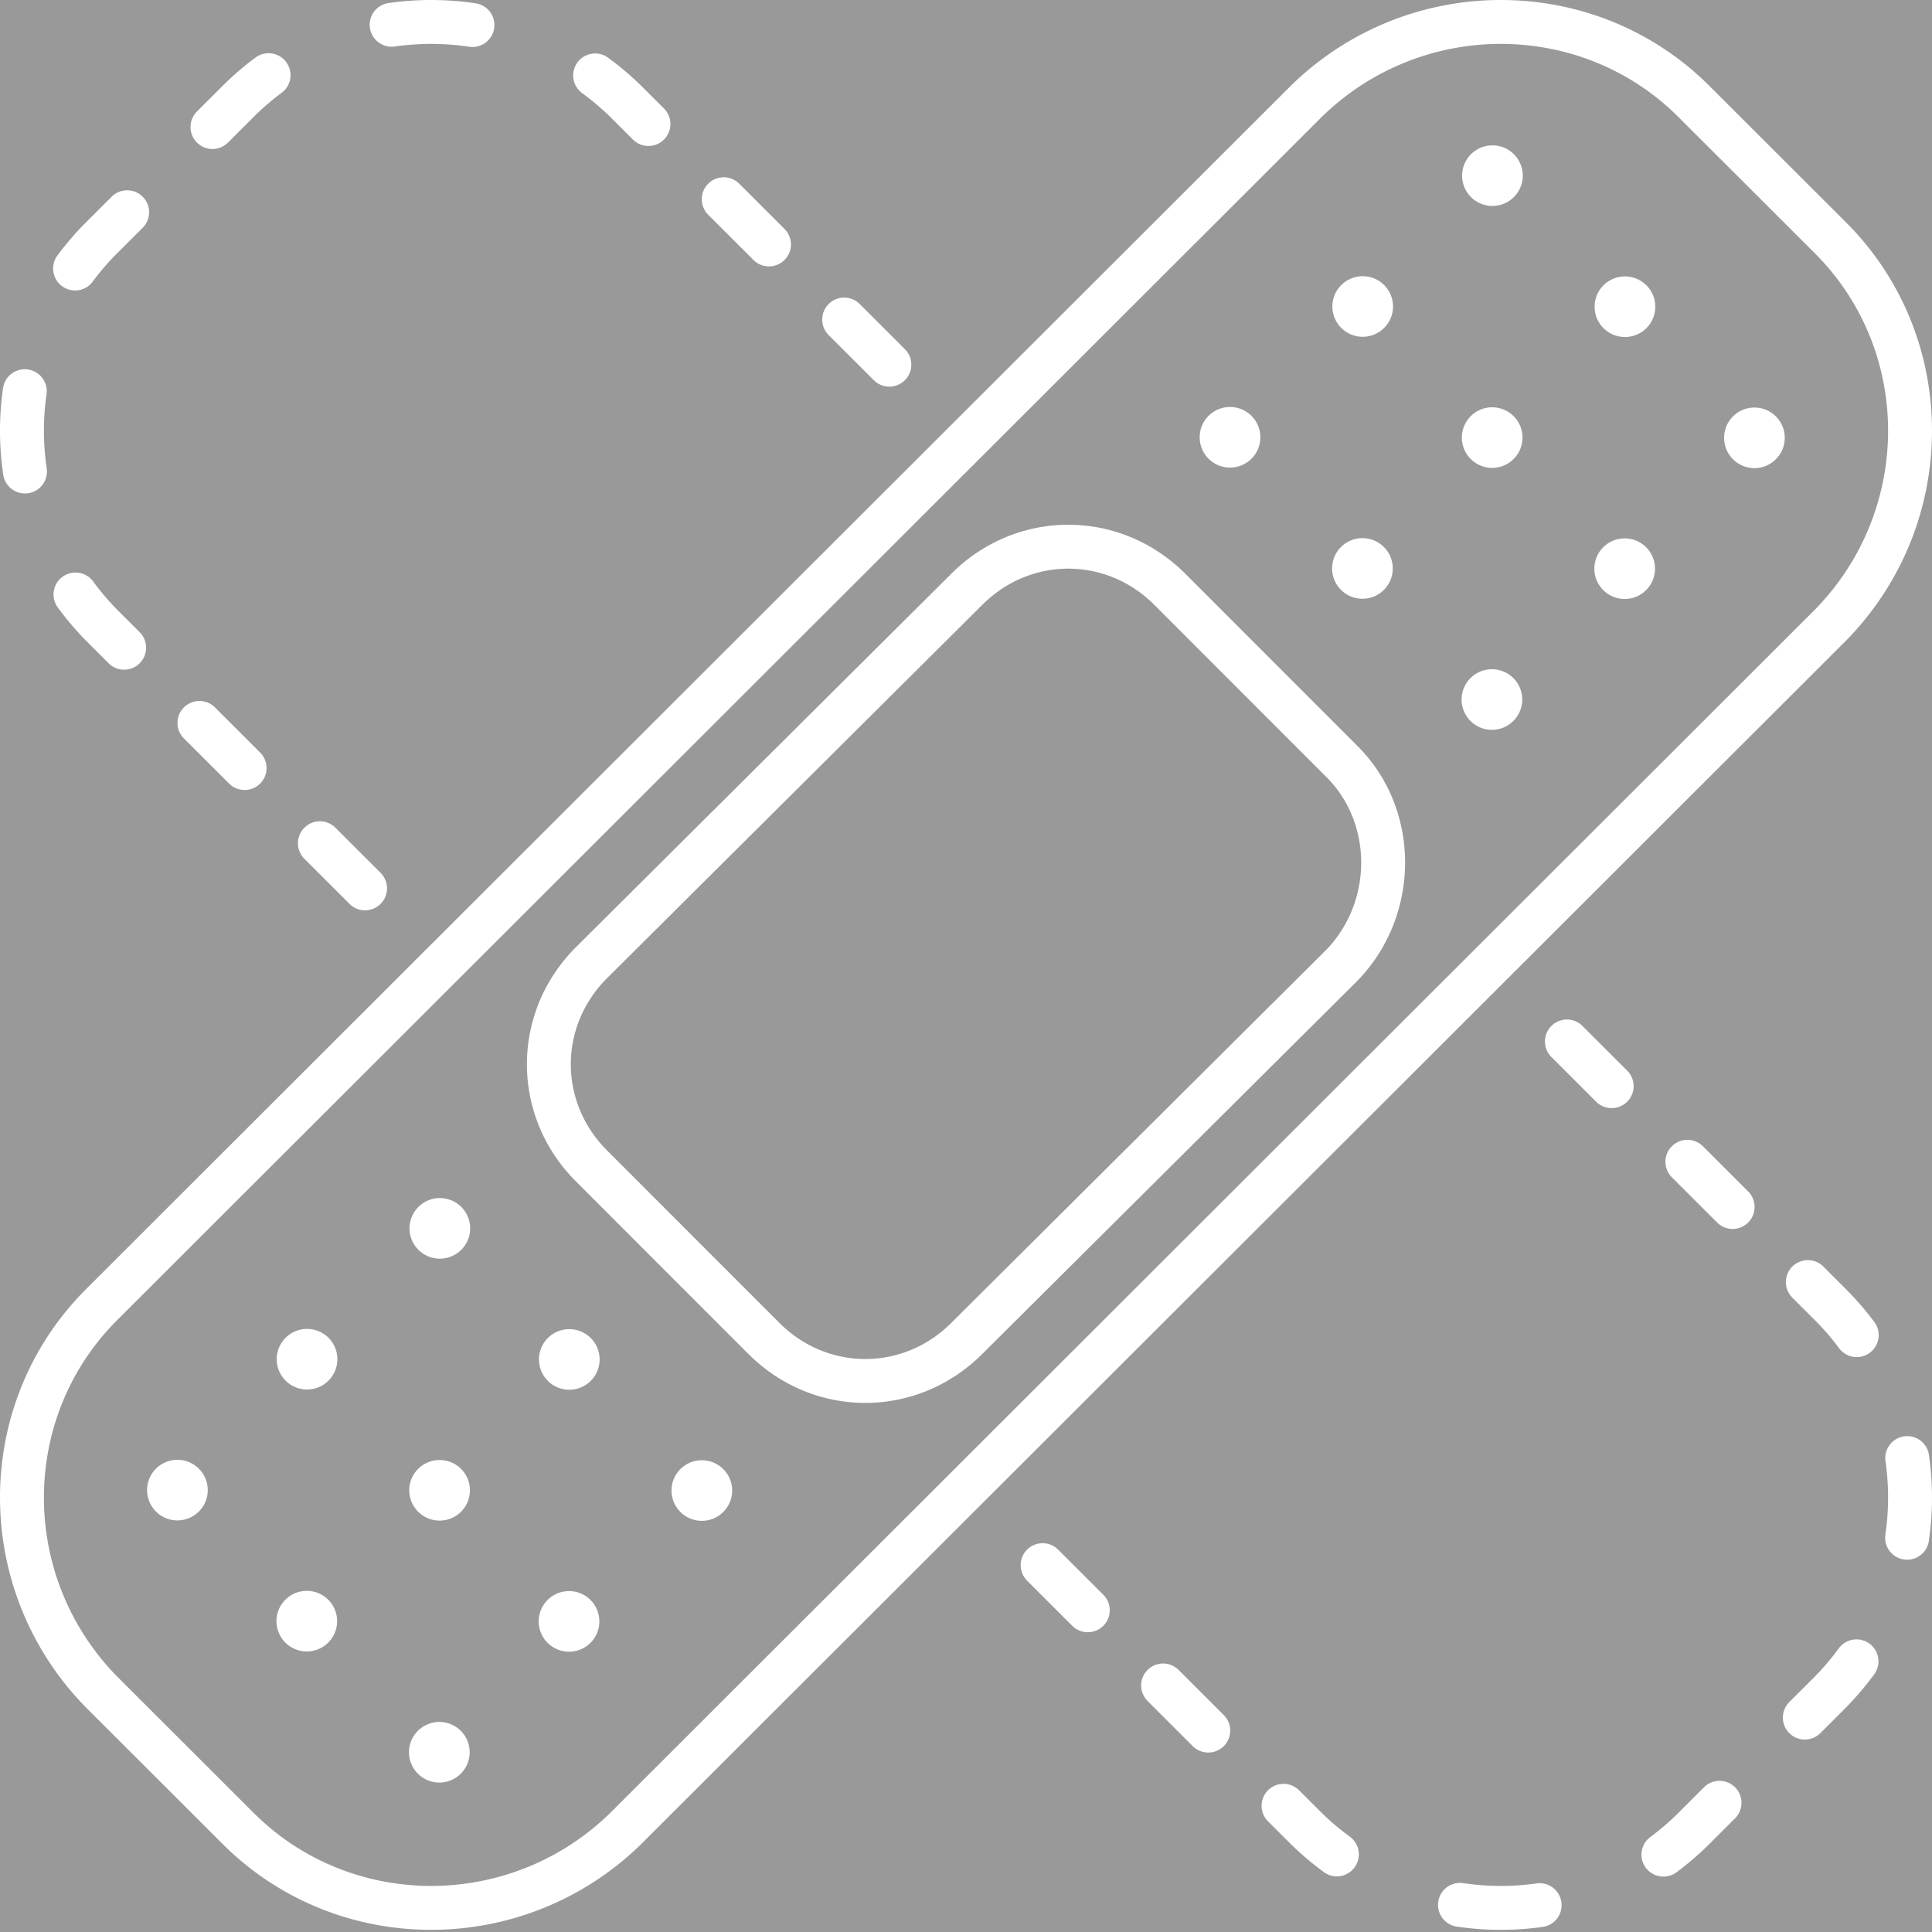 <svg width="160" height="160" fill="none" viewBox="0 0 160 160" xmlns="http://www.w3.org/2000/svg" opacity="0.5"><rect x="0" y="0" width="160" height="160" fill="#333333" stroke="none"/><path fill-rule="evenodd" clip-rule="evenodd" d="M39.356.27a24.862 24.862 0 00-7.179-.018 1.818 1.818 0 00.518 3.6 21.225 21.225 0 016.128.014A1.818 1.818 0 1039.356.27zM23.704 5.145a1.818 1.818 0 00-2.543-.38 24.38 24.38 0 00-2.73 2.352l-2.12 2.117a1.818 1.818 0 002.57 2.573L21 9.69a20.754 20.754 0 012.323-2.002 1.818 1.818 0 00.38-2.543zm24.114.028a1.818 1.818 0 00.395 2.54 21.442 21.442 0 012.34 1.983l.006.007 1.858 1.855a1.818 1.818 0 002.57-2.573l-1.884-1.881a25.064 25.064 0 00-2.744-2.326 1.818 1.818 0 00-2.54.395zM58.65 15.215c-.71.71-.709 1.862.002 2.572l3.74 3.736a1.818 1.818 0 102.57-2.572l-3.74-3.737a1.818 1.818 0 00-2.572.001zm-46.832 1.078a1.818 1.818 0 00-2.572-.002l-2.12 2.117a24.374 24.374 0 00-2.353 2.727 1.818 1.818 0 102.92 2.166c.601-.81 1.269-1.586 2.004-2.32l2.12-2.117c.71-.71.71-1.86 0-2.571zm56.808 8.887c-.71.71-.71 1.861.001 2.57l3.741 3.738a1.818 1.818 0 102.57-2.573l-3.74-3.737a1.818 1.818 0 00-2.572.002zM2.312 30.6a1.818 1.818 0 00-2.06 1.54 24.784 24.784 0 00.018 7.176 1.818 1.818 0 103.597-.535 21.147 21.147 0 01-.015-6.122 1.818 1.818 0 00-1.54-2.059zm2.866 17.167a1.818 1.818 0 00-.392 2.541c.7.955 1.476 1.871 2.328 2.74l.013.012 1.87 1.869a1.818 1.818 0 102.57-2.573L9.71 50.5l-.007-.007A21.426 21.426 0 017.72 48.16a1.818 1.818 0 00-2.542-.392zm10.053 10.818c-.71.71-.71 1.862.001 2.571l3.741 3.737a1.818 1.818 0 102.57-2.573l-3.741-3.736a1.818 1.818 0 00-2.571.001zm9.975 9.964c-.71.71-.709 1.862.002 2.572l3.74 3.736a1.818 1.818 0 002.57-2.573l-3.74-3.736a1.818 1.818 0 00-2.572.001zM128.48 84.965c-.71.71-.709 1.862.001 2.572l3.741 3.736a1.819 1.819 0 002.57-2.573l-3.741-3.736a1.818 1.818 0 00-2.571.001zm9.976 9.965c-.71.71-.709 1.861.001 2.57l3.741 3.737a1.818 1.818 0 102.57-2.572l-3.741-3.737a1.818 1.818 0 00-2.571.002zm9.975 9.964a1.818 1.818 0 00.002 2.571l1.87 1.868c.735.735 1.403 1.51 2.003 2.32a1.818 1.818 0 102.921-2.166 24.298 24.298 0 00-2.354-2.726l-1.87-1.869a1.82 1.82 0 00-2.572.002zm9.257 14.058a1.82 1.82 0 00-1.54 2.059c.292 2.026.287 4.09-.015 6.122a1.819 1.819 0 003.597.535c.354-2.38.36-4.8.017-7.176a1.819 1.819 0 00-2.059-1.54zm-72.627 9.383c-.71.71-.71 1.862.001 2.571l3.74 3.737a1.818 1.818 0 002.57-2.573l-3.74-3.737a1.818 1.818 0 00-2.572.002zm69.761 7.784a1.82 1.82 0 00-2.542.392 21.278 21.278 0 01-1.984 2.336l-.006.006-2.106 2.104a1.818 1.818 0 102.57 2.573l2.119-2.117.013-.013a25.154 25.154 0 002.328-2.74 1.818 1.818 0 00-.392-2.541zm-59.786 2.18a1.818 1.818 0 00.002 2.571l3.74 3.737a1.818 1.818 0 102.57-2.573l-3.74-3.736a1.818 1.818 0 00-2.572.001zm48.655 9.716a1.82 1.82 0 00-2.572-.002L139 150.13a20.766 20.766 0 01-2.324 2.002 1.818 1.818 0 102.163 2.924 24.529 24.529 0 002.731-2.353l2.119-2.117c.71-.71.711-1.861.002-2.571zm-38.679.248a1.82 1.82 0 00.001 2.572l1.871 1.868.013.013c.87.851 1.787 1.627 2.744 2.326a1.818 1.818 0 002.146-2.936 21.424 21.424 0 01-2.34-1.982l-.006-.007-1.858-1.855a1.818 1.818 0 00-2.571.001zm14.1 9.224a1.817 1.817 0 001.532 2.065 24.85 24.85 0 007.179.017 1.819 1.819 0 00-.518-3.599 21.256 21.256 0 01-6.128-.015 1.817 1.817 0 00-2.065 1.532zM106.897 7.105c9.67-9.466 25.164-9.485 34.673.013l11.303 11.29c9.51 9.5 9.491 24.979.013 34.64l-.013.012-99.757 99.643-.013.013c-9.67 9.466-25.164 9.485-34.673-.013l-11.303-11.29-.013-.013c-9.478-9.661-9.497-25.141.013-34.639l99.77-99.656zm2.55 2.592l-.006.007-99.744 99.629c-8.071 8.062-8.092 21.252.006 29.513l.007.007L21 150.13c8.073 8.063 21.28 8.084 29.553-.006l.006-.007 99.731-99.616.007-.007c8.098-8.262 8.077-21.451.006-29.513L139 9.691c-8.073-8.064-21.281-8.084-29.553.006zm-28.093 40.39c3.99-3.992 10.248-3.992 14.237 0l14.279 14.289c3.792 3.793 3.831 10.247-.011 14.261L78.786 109.55l-.004.004c-3.99 3.992-10.248 3.992-14.238 0L50.265 95.266c-3.99-3.993-3.99-10.256-.001-14.249l.001-.001L81.35 50.09l.004-.004zm16.81-2.57c-5.41-5.413-13.97-5.413-19.38-.002l-.002.002L47.697 78.44l-.004.004c-5.409 5.413-5.409 13.979 0 19.391l14.28 14.288c5.409 5.413 13.971 5.413 19.38 0l31.1-30.938.015-.015c5.181-5.392 5.216-14.12-.025-19.366l-14.28-14.288zm48.906-9.484a2.507 2.507 0 000-3.548 2.514 2.514 0 00-3.552 0 2.507 2.507 0 000 3.548c.981.98 2.571.98 3.552 0zm-10.723-14.406c.981.98.981 2.569 0 3.548-.981.98-2.572.98-3.553 0a2.507 2.507 0 010-3.548 2.515 2.515 0 013.553 0zm-.022 25.242a2.507 2.507 0 000-3.548 2.514 2.514 0 00-3.552 0 2.507 2.507 0 000 3.548c.981.98 2.571.98 3.552 0zm-21.696-25.261c.981.98.981 2.568 0 3.548s-2.571.98-3.552 0a2.507 2.507 0 010-3.548 2.513 2.513 0 013.552 0zm-.022 25.242a2.507 2.507 0 000-3.549 2.514 2.514 0 00-3.552 0 2.507 2.507 0 000 3.549c.981.98 2.572.98 3.552 0zm-10.965-14.41c.98.98.98 2.57-.001 3.549a2.515 2.515 0 01-3.553-.001c-.98-.98-.98-2.57.001-3.549a2.515 2.515 0 013.553.001zm21.688 25.267a2.507 2.507 0 000-3.549 2.513 2.513 0 00-3.552 0 2.507 2.507 0 000 3.548c.981.98 2.572.98 3.552 0zm.022-25.242c.981.98.981 2.569 0 3.548-.981.98-2.571.98-3.552 0a2.507 2.507 0 010-3.548 2.513 2.513 0 013.552 0zm.02-18.145a2.507 2.507 0 000-3.548 2.514 2.514 0 00-3.552 0 2.507 2.507 0 000 3.548c.981.98 2.571.98 3.552 0zM59.899 121.666c.981.98.981 2.568 0 3.548-.98.98-2.571.98-3.552 0a2.507 2.507 0 010-3.548 2.514 2.514 0 013.552 0zm-10.977-7.308c.981-.98.981-2.569 0-3.549a2.515 2.515 0 00-3.552 0c-.981.98-.981 2.569 0 3.549a2.515 2.515 0 003.552 0zm-.021 18.144c.98.98.98 2.569 0 3.549a2.515 2.515 0 01-3.553 0 2.508 2.508 0 010-3.549 2.515 2.515 0 013.553 0zm-21.697-18.164c.981-.98.981-2.568 0-3.548a2.514 2.514 0 00-3.552 0 2.507 2.507 0 000 3.548c.981.98 2.572.98 3.552 0zm-.021 18.145c.981.98.981 2.568 0 3.548-.98.98-2.571.98-3.552 0a2.507 2.507 0 010-3.548c.98-.98 2.571-.98 3.552 0zm-10.714-7.304c.981-.98.982-2.568 0-3.548a2.514 2.514 0 00-3.552-.002 2.508 2.508 0 000 3.549c.98.98 2.57.981 3.552.001zm21.69 18.161c.982.979.982 2.568 0 3.548-.98.98-2.57.98-3.552 0a2.507 2.507 0 010-3.548 2.514 2.514 0 013.553 0zm.023-18.145c.98-.98.98-2.569 0-3.548a2.514 2.514 0 00-3.553 0 2.507 2.507 0 000 3.548c.981.98 2.572.98 3.553 0zm.02-25.241c.98.979.98 2.568 0 3.548-.982.98-2.572.98-3.553 0a2.507 2.507 0 010-3.548c.981-.98 2.571-.98 3.552 0z" fill="#fff"/></svg>